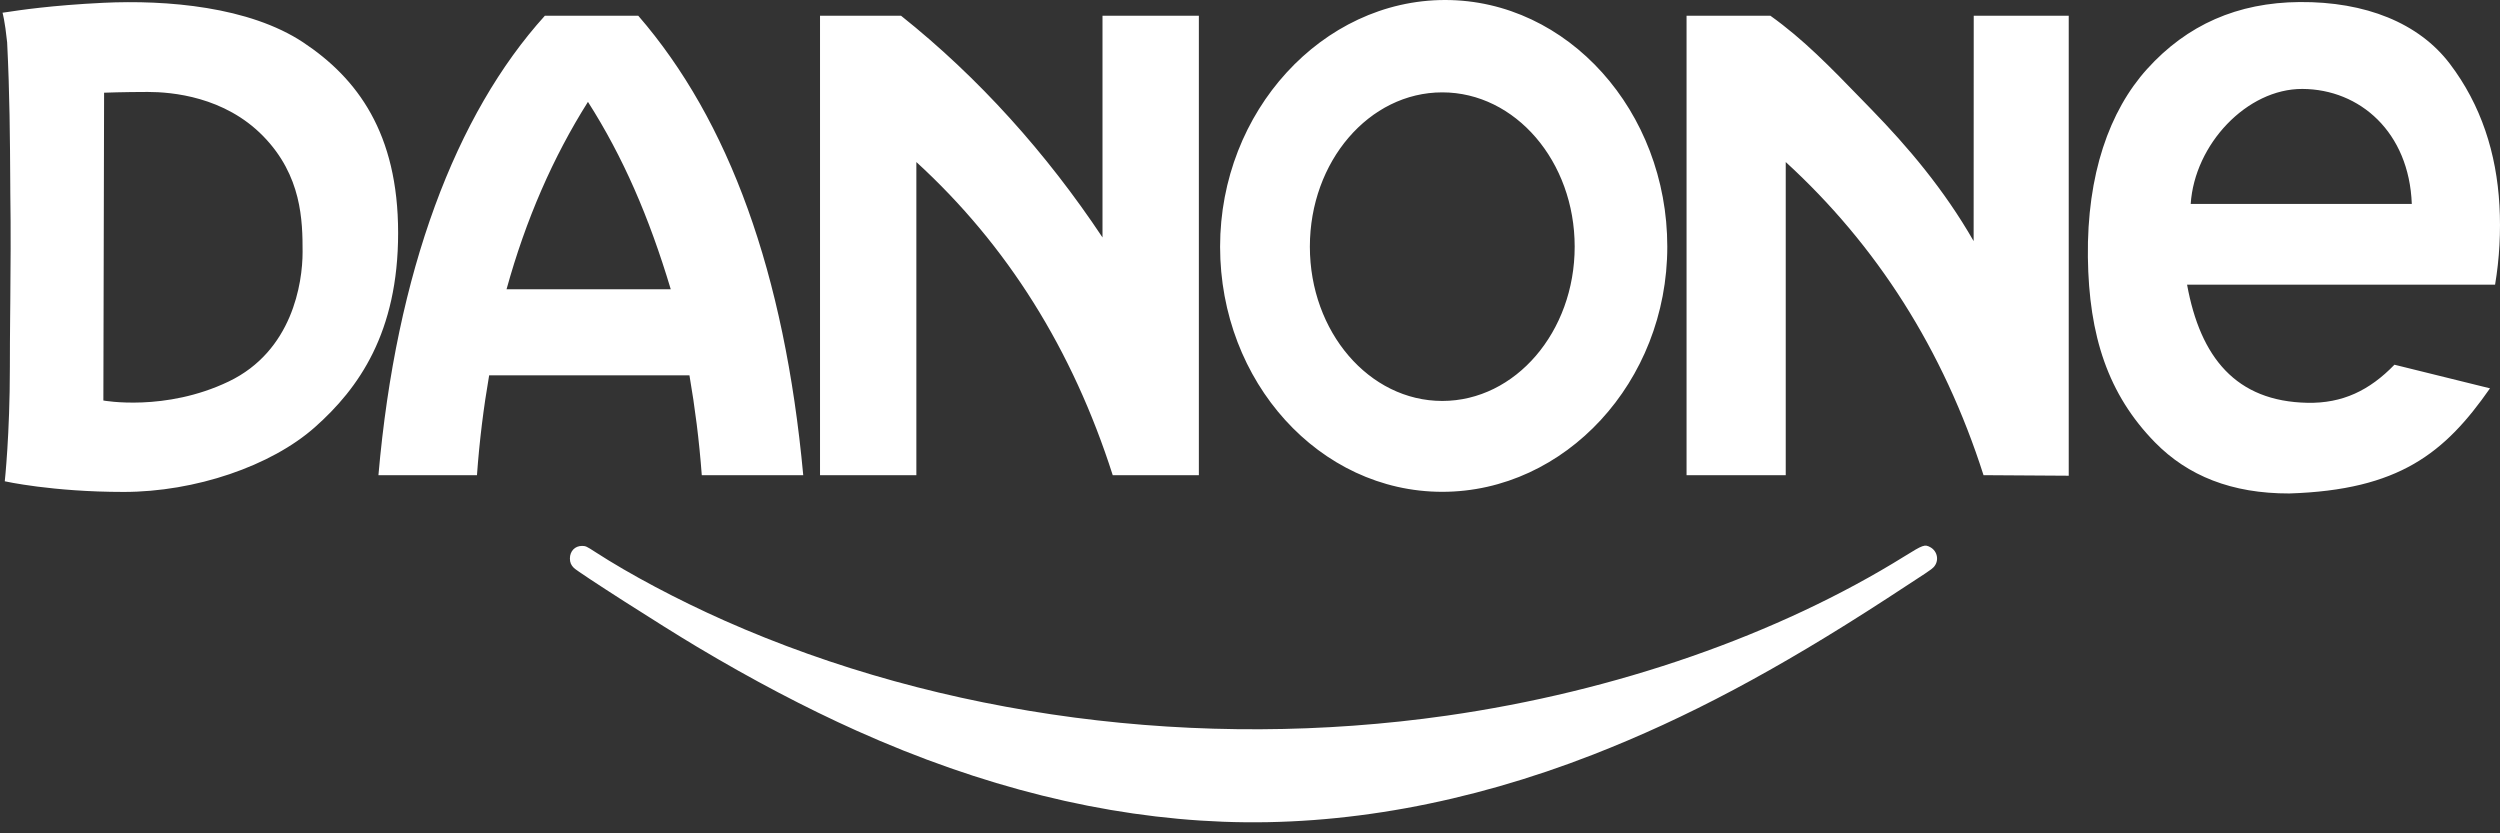 <svg width="132" height="44" viewBox="0 0 132 44" fill="none" xmlns="http://www.w3.org/2000/svg">
<rect x="0" y="0" width="132" height="44" fill="#333333" stroke="none"/>
<path fill-rule="evenodd" clip-rule="evenodd" d="M0.377 2.237C0.257 1.079 0.133 0.671 0.133 0.671C0.154 0.671 0.234 0.659 0.371 0.638C0.979 0.545 2.714 0.28 5.451 0.148C8.804 -0.012 13.159 0.349 16.012 2.24C18.863 4.131 21.021 7.027 21.021 12.297C21.021 17.566 18.941 20.504 16.628 22.555C14.316 24.607 10.308 25.974 6.53 25.974C2.754 25.974 0.252 25.412 0.252 25.412C0.252 25.412 0.521 22.93 0.521 19.39C0.521 18.398 0.527 17.738 0.535 16.788C0.537 16.598 0.539 16.396 0.541 16.179L0.543 15.997C0.559 14.12 0.576 12.175 0.544 10.18C0.543 10.042 0.543 9.904 0.542 9.766C0.527 7.264 0.513 4.972 0.377 2.237ZM126.427 19.257L131.472 20.504C129.088 23.921 126.678 25.872 120.877 26.055C117.833 26.062 115.512 25.121 113.786 23.36C111.307 20.83 110.293 17.738 110.24 13.584C110.185 9.212 111.375 5.852 113.363 3.648C115.477 1.303 118.15 0.134 121.418 0.108C124.899 0.081 127.714 1.211 129.351 3.367C131.004 5.544 131.817 8.087 131.971 10.849C132.048 12.216 131.971 13.664 131.74 15.032H115.478C116.176 18.869 118.056 21.195 121.837 21.268C123.674 21.303 125.104 20.624 126.427 19.257ZM115.669 10.769H127.343C127.203 6.974 124.599 4.711 121.568 4.696C118.639 4.682 115.874 7.617 115.669 10.769ZM83.143 13.024C83.143 8.525 80.012 4.877 76.151 4.877C72.291 4.877 69.161 8.525 69.161 13.024C69.161 17.522 72.291 21.17 76.151 21.17C80.012 21.17 83.143 17.522 83.143 13.024ZM88.033 13.024C88.033 5.876 82.78 0 76.302 0C69.824 0 64.421 5.876 64.421 13.024C64.421 20.172 69.674 25.968 76.151 25.968C82.63 25.968 88.033 20.172 88.033 13.024ZM94.287 25.089H89.05V0.832H93.478C95.217 2.072 96.645 3.544 98.308 5.26C98.478 5.435 98.65 5.612 98.825 5.792C100.715 7.735 102.638 9.99 104.208 12.73L104.213 0.832H109.229V25.118L104.73 25.089C102.61 18.453 99.079 12.941 94.287 8.556V25.089ZM48.384 25.089H43.297V0.832H47.576C51.675 4.097 55.256 8.091 58.212 12.536V0.832H63.3V25.089H58.752C56.632 18.453 53.176 12.941 48.384 8.556V25.089ZM33.701 0.832H28.768C24.064 6.031 20.919 14.345 19.981 25.089H25.184C25.318 23.232 25.533 21.527 25.827 19.818H36.403C36.697 21.53 36.915 23.235 37.054 25.089H42.411C41.423 14.409 38.491 6.364 33.701 0.832ZM31.044 5.378C32.897 8.286 34.266 11.44 35.416 15.274H26.745C27.763 11.59 29.202 8.298 31.044 5.378ZM7.803 4.855C6.53 4.855 5.496 4.895 5.496 4.895L5.458 21.147C5.458 21.147 8.728 21.751 12.08 20.141C15.434 18.532 15.977 14.952 15.977 13.303C15.977 11.653 15.938 9.28 13.896 7.188C11.853 5.096 9.075 4.855 7.803 4.855ZM45.237 38.584C51.838 41.545 58.296 43.149 64.582 43.388C70.87 43.628 77.502 42.423 84.122 39.84C89.042 37.919 93.769 35.409 99.623 31.606C101.817 30.18 101.967 30.08 102.09 29.953C102.4 29.631 102.314 29.104 101.914 28.889C101.626 28.733 101.536 28.765 100.572 29.364C93.885 33.523 85.313 36.509 76.395 37.785C63.336 39.653 49.733 37.863 38.25 32.766C35.785 31.671 33.254 30.328 31.425 29.142C30.969 28.846 30.922 28.825 30.73 28.824C30.357 28.824 30.091 29.101 30.091 29.488C30.091 29.698 30.151 29.839 30.303 29.989C30.546 30.227 34.911 33.023 36.818 34.16C39.71 35.886 42.551 37.379 45.237 38.584Z" fill="white"/>
</svg>
